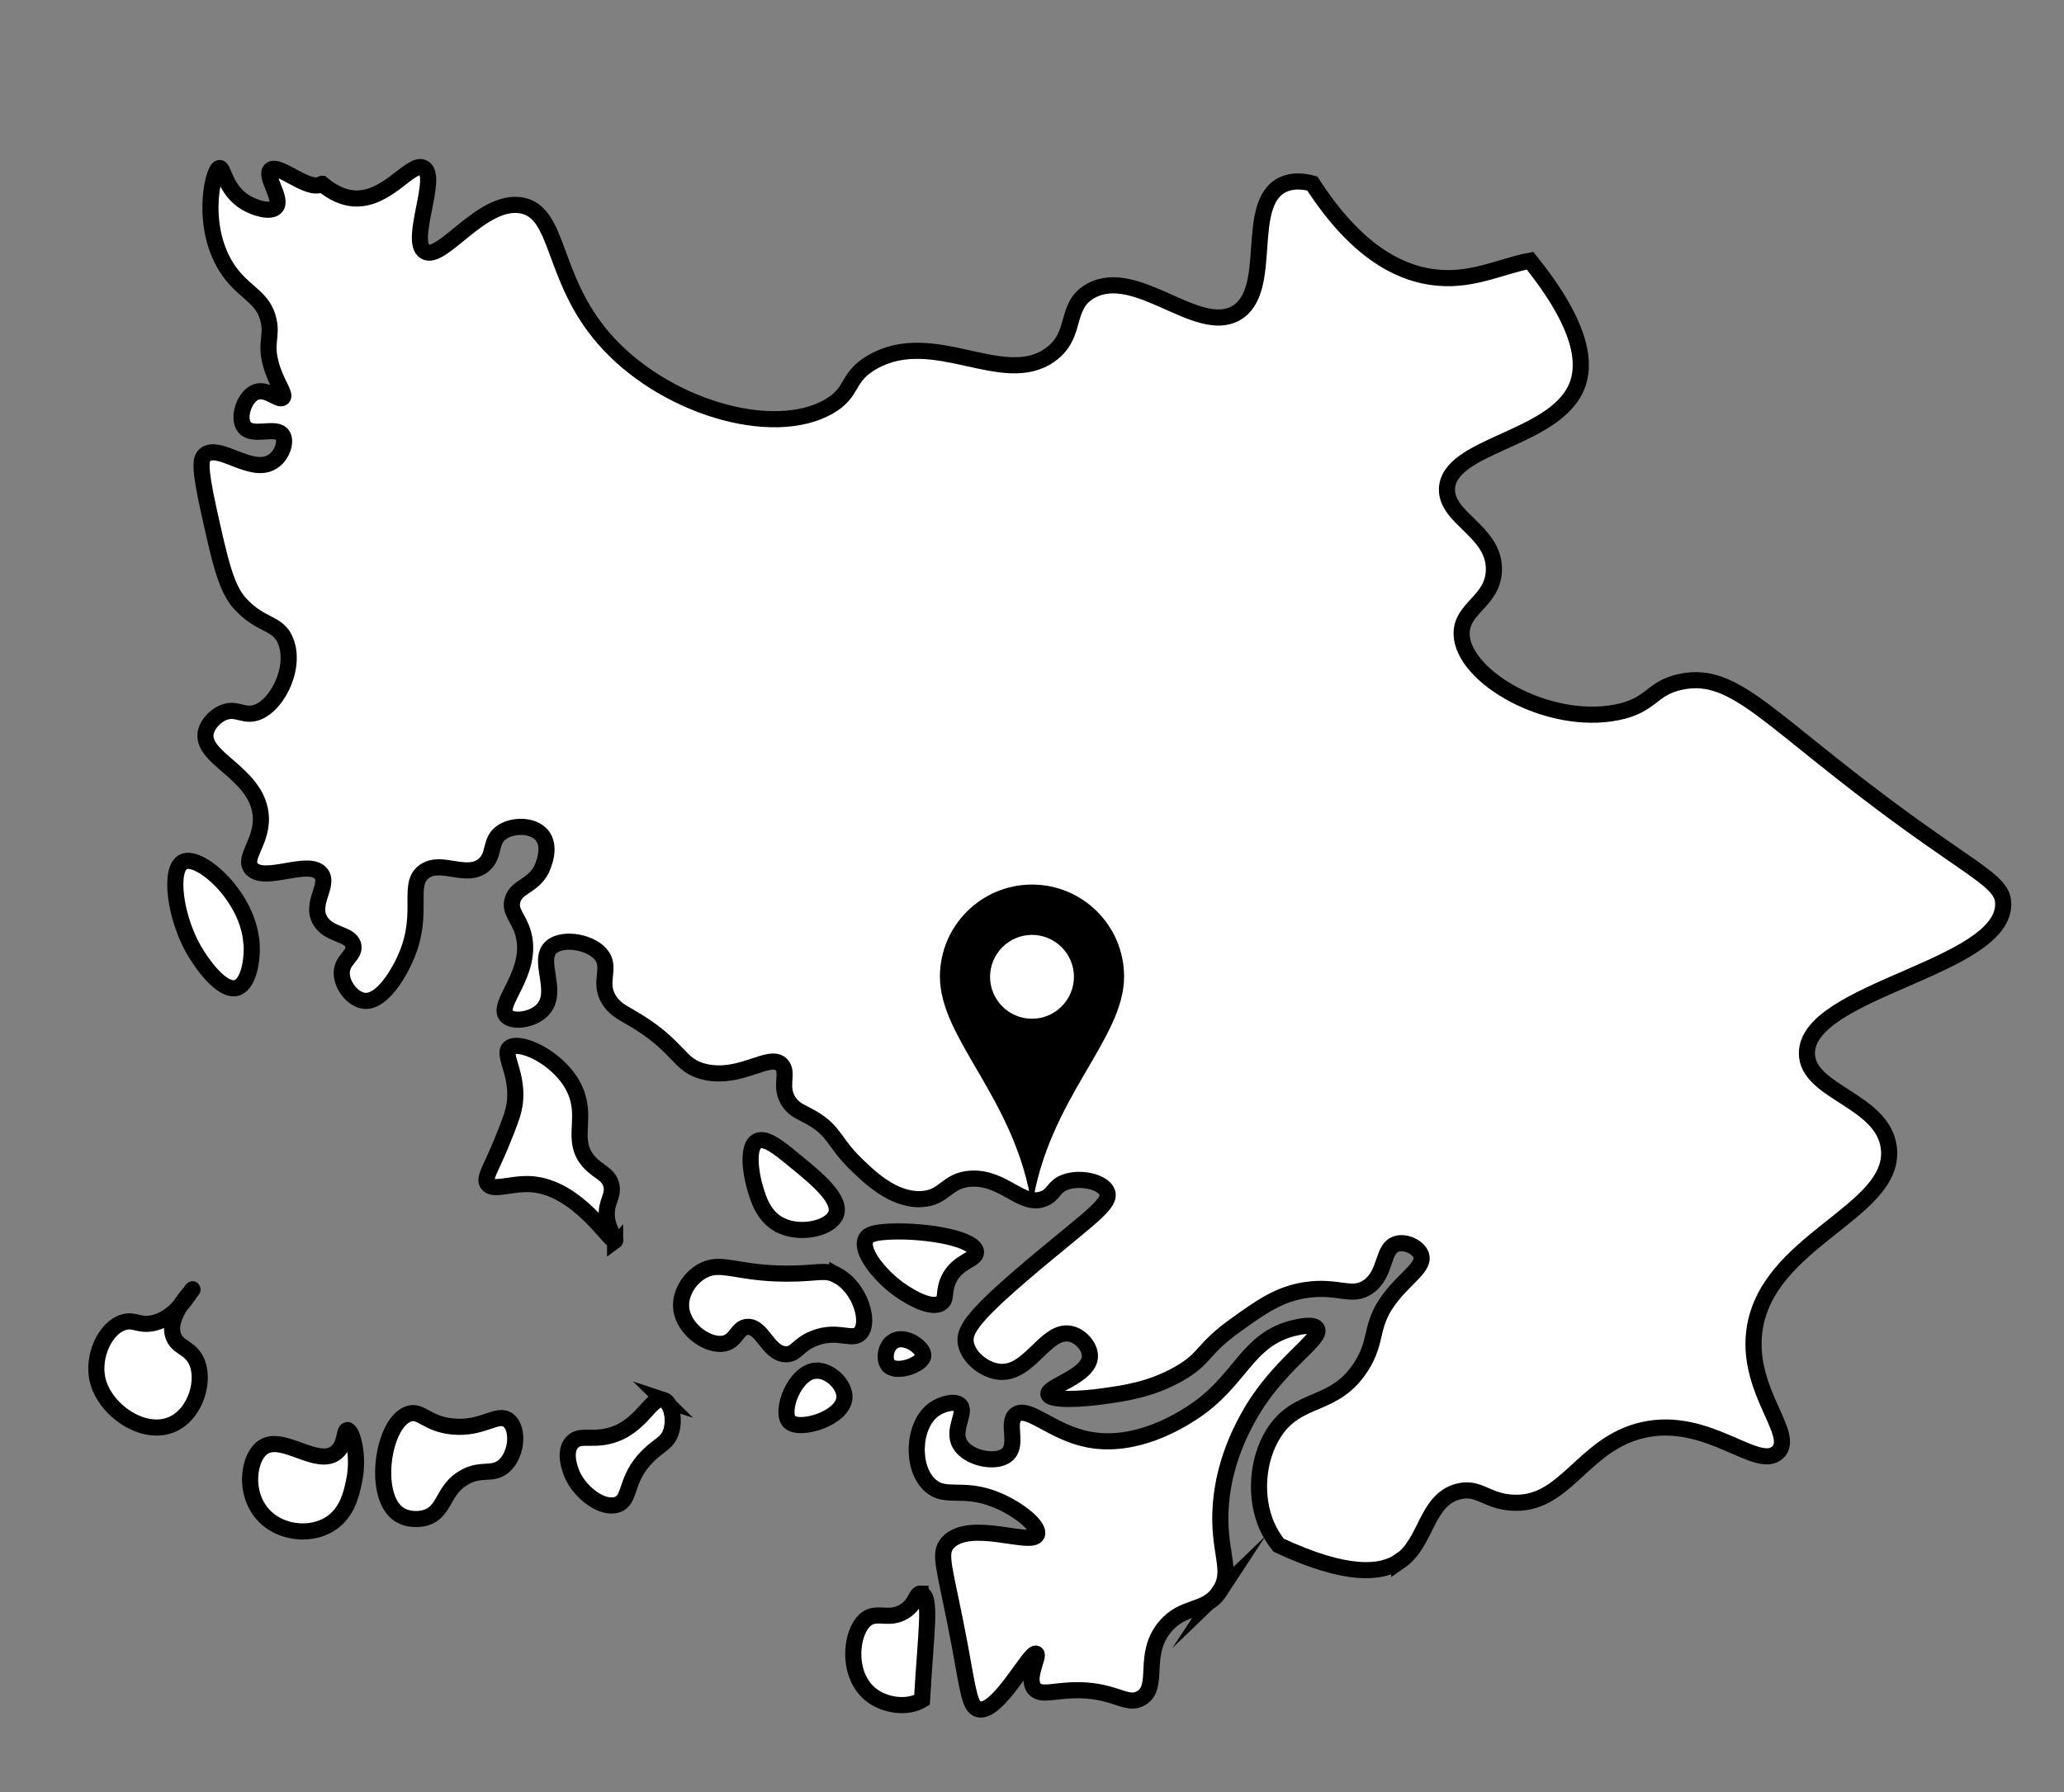 <svg id="1563781248" xmlns="http://www.w3.org/2000/svg" viewBox="0 0 127.98 111.15" class="svg u_1563781248" data-hover-effect="zoomout" data-icon-custom="true" data-icon-name="turku-01.svg"><rect x="0" y="0" width="127.98" height="111.15" fill="#808080" stroke="none"/> <defs> <style>.cls-1-1563781248{fill:#fff;stroke:#000;stroke-miterlimit:10;}</style> 
</defs> 
 <g> <path class="cls-1-1563781248" d="M38.14,76.95c.11-.08-.43-.58-.51-1.48-.08-.94,.43-1.26,.28-1.95-.16-.73-.82-.81-1.4-1.48-1.13-1.28-.11-2.59-.8-4.31-.81-2.01-3.4-3.23-4.08-2.77-.63,.43,.84,1.96,.12,4.2-.08,.26-.5,1.45-1.18,2.92-.31,.68-.52,1.07-.34,1.34,.33,.48,1.45-.05,2.68,.02,2.94,.18,4.97,3.7,5.23,3.5Z"></path> 
 <path class="cls-1-1563781248" d="M10.73,82.81c-.19-.61,.1-1.28,.44-1.82-.42,.47-1.01,.95-1.75,1.08-.83,.15-1.11-.27-1.77-.06-1.13,.35-1.92,2.09-1.61,3.52,.41,1.88,2.8,3.56,4.58,2.83,1.54-.63,2.16-2.85,1.51-4.05-.42-.77-1.17-.75-1.4-1.5Z"></path> 
 <path class="cls-1-1563781248" d="M11.17,80.98c.32-.35,.55-.7,.67-.88-.15,.17-.42,.49-.67,.88Z"></path> 
 <path class="cls-1-1563781248" d="M11.84,80.1c.07-.08,.11-.13,.1-.14s-.04,.05-.1,.14Z"></path> 
 <path class="cls-1-1563781248" d="M21.54,88.69c-.23,0-.09,.95-.73,1.42-1.16,.86-3.24-1.11-4.44-.39-1.02,.61-1.34,3.12,.19,4.46,.97,.85,2.5,1.04,3.64,.48,1.31-.64,1.59-2,1.76-2.83,.33-1.58-.13-3.13-.42-3.14Z"></path> 
 <path class="cls-1-1563781248" d="M28.07,88.47c-1.6-.15-1.95-1.03-2.71-.79-1.64,.51-2.33,5.21-.56,6.28,.44,.26,1.07,.32,1.58,.17,1.25-.37,1.04-1.74,2.42-2.51,1.08-.61,1.76-.07,2.47-.72,.82-.75,.89-2.34,.24-2.82-.67-.5-1.57,.57-3.43,.39Z"></path> 
 <path class="cls-1-1563781248" d="M41.12,86.81c-.78-.25-1.35,1.79-3.43,2.26-1.08,.25-1.75-.12-2.21,.38-.59,.63-.07,1.83,0,2,.5,1.13,1.85,2.16,2.77,1.87,.91-.28,.46-1.56,1.91-3.01,.71-.71,1.21-.8,1.44-1.49,.27-.78,.04-1.85-.49-2.02Z"></path> 
 <path class="cls-1-1563781248" d="M51.92,79.11c-.79-.43-1.2-.11-3.17-.12-3.17-.01-4.08-.85-5.28-.12-.77,.47-1.32,1.38-1.23,2.27,.14,1.34,1.7,2.4,2.68,2.18,.75-.17,.79-.99,1.42-1.03,.93-.06,1.28,1.66,2.37,1.7,.67,.03,.75-.61,1.83-1.01,1.42-.53,2.28,.2,2.78-.28,.66-.64,.05-2.81-1.4-3.6Z"></path> 
 <path class="cls-1-1563781248" d="M48.55,76.06c1.23,.51,2.95,.09,3.28-.73,.38-.95-1.2-2.25-2.63-3.41-.91-.75-1.72-1.4-2.23-1.16-.66,.31-.42,1.95-.19,2.77,.23,.82,.57,2.03,1.77,2.53Z"></path> 
 <path class="cls-1-1563781248" d="M75.62,98.7c.77-1.16,.1-2.12,.05-4.27-.08-3.22,1.29-5.73,1.73-6.53,1.8-3.3,4.68-4.88,4.25-5.51-.21-.3-1.01-.12-1.34-.05-3.06,.7-3.34,3.33-6.44,5.31-.69,.44-3.45,2.21-6.41,1.62-2.24-.45-3.7-2.08-4.45-1.55-.66,.47,.19,1.9-.59,2.52-.7,.56-2.41,.19-2.9-.68-.52-.91,.47-2.01-.02-2.43-.33-.28-1.11-.06-1.6,.29-1.32,.96-1.43,3.67-.19,4.73,.94,.81,1.96,.04,3.99,.84,1.48,.58,2.79,1.7,2.6,2.18-.31,.76-4.14-.96-5.51,.49-.66,.7-.19,1.53,.72,6.38,.53,2.85,.61,3.85,1.18,3.97,1.21,.27,3.18-3.64,3.56-3.45,.23,.12-.67,1.57-.09,2.19,.38,.41,1.08,.13,2.32,.08,2.62-.1,3.32,1.02,4.25,.5,1.24-.69,.04-2.7,1.52-4.45,1.16-1.38,2.51-.86,3.38-2.19Z"></path> 
 <path class="cls-1-1563781248" d="M57.07,98.83c-.27-.01-.27,.67-1.02,1.12-.88,.53-1.58,.02-2.21,.38-1.11,.63-1.47,3.64,.29,4.87,.83,.58,2.15,.77,3.04,.23,.23-4.18,.64-6.56-.1-6.59Z"></path> 
 <path class="cls-1-1563781248" d="M58.36,80.81c.37-.25,.11-.7,.46-1.45,.55-1.17,1.71-1.2,1.7-1.71-.03-.8-2.96-1.35-5.24-1.27-1.18,.04-1.44,.22-1.56,.41-.47,.73,.82,2.3,1.99,3.15,.15,.11,1.91,1.38,2.65,.87Z"></path> 
 <path class="cls-1-1563781248" d="M50.63,85c-1.36,.04-2.29,2.58-1.67,3.18,.61,.6,3.31-.2,3.4-1.49,.05-.79-.89-1.71-1.72-1.68Z"></path> 
 <path class="cls-1-1563781248" d="M55.42,83.17c-.53,.3-.65,1.18-.31,1.53,.51,.51,2.09-.07,2.14-.62,.04-.49-1.12-1.33-1.83-.91Z"></path> 
 <path class="cls-1-1563781248" d="M15.58,58.37c-.26-2.83-3.18-5.38-4.19-4.93-.92,.4-.56,3.36,.6,5.42,.54,.95,1.77,2.65,2.67,2.41,.77-.21,1.03-1.79,.93-2.89Z"></path> 
 <path class="cls-1-1563781248" d="M86.8,96.83c1.68-1.16,1.61-3.81,3.63-4.33,1.25-.32,1.7,.57,3.27,.69,3.37,.26,4.39-3.64,8.17-4.5,4.03-.92,7.08,2.55,8.35,1.39,1.18-1.09-1.88-3.73-1.45-7.45,.66-5.72,8.82-7.43,8.35-11.43-.35-3-5.1-3.44-5.08-5.89,.02-3.89,12.06-5.26,12.17-9.18,.04-1.33-1.34-1.82-5.99-5.19-8.53-6.18-10.57-9.36-13.98-8.66-1.89,.39-1.77,1.46-3.99,1.9-4.3,.85-9.56-2.21-9.62-4.85-.04-1.64,1.96-2.03,2-3.98,.05-2.4-2.95-3.17-2.91-5.02,.07-2.71,6.51-3.03,7.99-6.23,.68-1.48,.44-3.86-2.84-7.93-1.92,.36-3.7,1.37-6.15,1-2.06-.31-4.67-1.63-7.35-5.79-.62-.16-1.24-.2-1.82,.07-2.46,1.17-.5,6.59-2.91,7.97-2.39,1.37-6.17-2.92-8.99-1.39-1.7,.93-.79,2.74-2.54,3.98-2.92,2.08-7.19-1.72-10.99,.43-1.68,.95-1.14,1.86-2.72,2.77-3.52,2.03-10.34-.02-13.98-4.24-3.25-3.76-2.7-7.79-5.08-8.23-2.46-.44-4.94,3.5-5.99,2.86-1.03-.63,.89-4.67-.09-5.19-.77-.41-2.16,1.93-4.18,1.9-.77-.01-1.48-.37-2.12-.91-.01,0-.02,.02-.04,.03-.83,.45-2.66-1.33-3.14-.89-.41,.38,.8,1.83,.31,2.32-.32,.32-1.24,.07-1.86-.3-1.29-.78-1.36-2.18-1.62-2.14-.43,.06-1.33,4.02,.79,6.66,.93,1.15,1.94,1.43,2.25,2.78,.23,1.01-.21,1.4,.14,2.7,.31,1.18,.96,1.91,.73,2.11-.24,.2-.94-.58-1.61-.37-.76,.24-1.22,1.65-.74,2.21,.53,.61,1.94-.1,2.34,.47,.28,.4-.02,1.3-.64,1.67-1.29,.78-3.25-1.11-4.13-.46-.31,.23-.4,.71,.19,3.4,.72,3.26,1.09,4.9,1.96,5.85,1.32,1.44,2.36,1.12,2.83,2.34,.68,1.73-.67,4.26-2.05,4.47-.64,.1-1.08-.34-1.79-.07-.51,.2-.98,.69-1.11,1.19-.4,1.64,3.04,2.51,3.38,5.05,.23,1.72-1.15,2.76-.55,3.45,.81,.91,3.54-.62,4.3,.31,.56,.69-.69,1.85-.04,2.93,.56,.92,1.91,.78,2.05,1.54,.11,.6-.7,.85-.72,1.67-.02,.78,.68,1.67,1.39,1.75,1.12,.12,2.2-1.77,2.64-2.83,1.11-2.66-.02-4.42,1.1-5.2,1.07-.74,2.61,.5,3.68-.4,.73-.63,.32-1.5,1.14-2.04,.68-.45,1.88-.45,2.43,.17,.7,.77,.02,2.1,0,2.16-.56,1.06-1.51,1.02-1.78,1.86-.24,.73,.37,1.11,.65,2.1,.68,2.43-1.74,4.4-1.02,5.13,.4,.4,1.61,.24,2.21-.38,1.09-1.12-.38-3.09,.56-3.91,.73-.63,2.57-.3,3.15,.58,.52,.78-.21,1.59,.38,2.63,.33,.58,.83,.84,1.34,1.13,3.17,1.82,2.93,3.02,4.66,3.41,2.25,.5,4.01-1.21,4.74-.44,.48,.51-.19,1.37,.48,2.33,.36,.51,.78,.6,1.43,.98,1.39,.81,1.35,1.52,2.65,2.79,.88,.86,2.33,2.28,4.06,2.23,1.52-.05,1.59-1.19,3.14-1.27,2.03-.11,3.15,1.8,4.51,1.24,.64-.26,.58-.76,1.34-1.03,.96-.34,2.35,0,2.58,.63,.25,.67-.92,1.46-3.9,3.94-4.41,3.67-5.02,4.59-4.86,5.45,.17,.88,1.19,1.69,2.13,1.75,1.84,.12,2.82-2.66,4.34-2.36,.66,.13,1.24,.82,1.22,1.4-.02,1.25-2.71,1.87-2.57,2.36,.12,.41,2.07,.3,3.35,.12,1.37-.19,2.99-.41,4.72-1.39,1.73-.98,1.38-1.49,3.57-3.05,1.55-1.11,2.66-1.9,4.3-2.15,2.02-.31,2.86,.5,3.88-.2,1.18-.82,.83-2.44,1.82-2.68,.56-.14,1.31,.24,1.47,.72,.22,.67-.81,1.29-1.75,2.43-1.53,1.86-.86,2.73-1.97,4.47-1.7,2.65-3.95,1.74-5.46,4.19-1,1.63-1.16,3.92-.39,5.69,.21,.47,.46,.86,.73,1.2,4.28,2,6.4,1.76,7.52,.98Z"></path> 
</g> 
 <path d="M63.99,54.86c-3.15,0-5.71,2.56-5.71,5.71,0,3.91,4.71,7.57,5.71,14.28,.99-6.72,5.71-10.37,5.71-14.28,0-3.16-2.56-5.71-5.71-5.71Zm0,8.32c-1.44,0-2.6-1.17-2.6-2.6s1.17-2.6,2.6-2.6,2.6,1.17,2.6,2.6-1.17,2.6-2.6,2.6Z"></path> 
</svg>